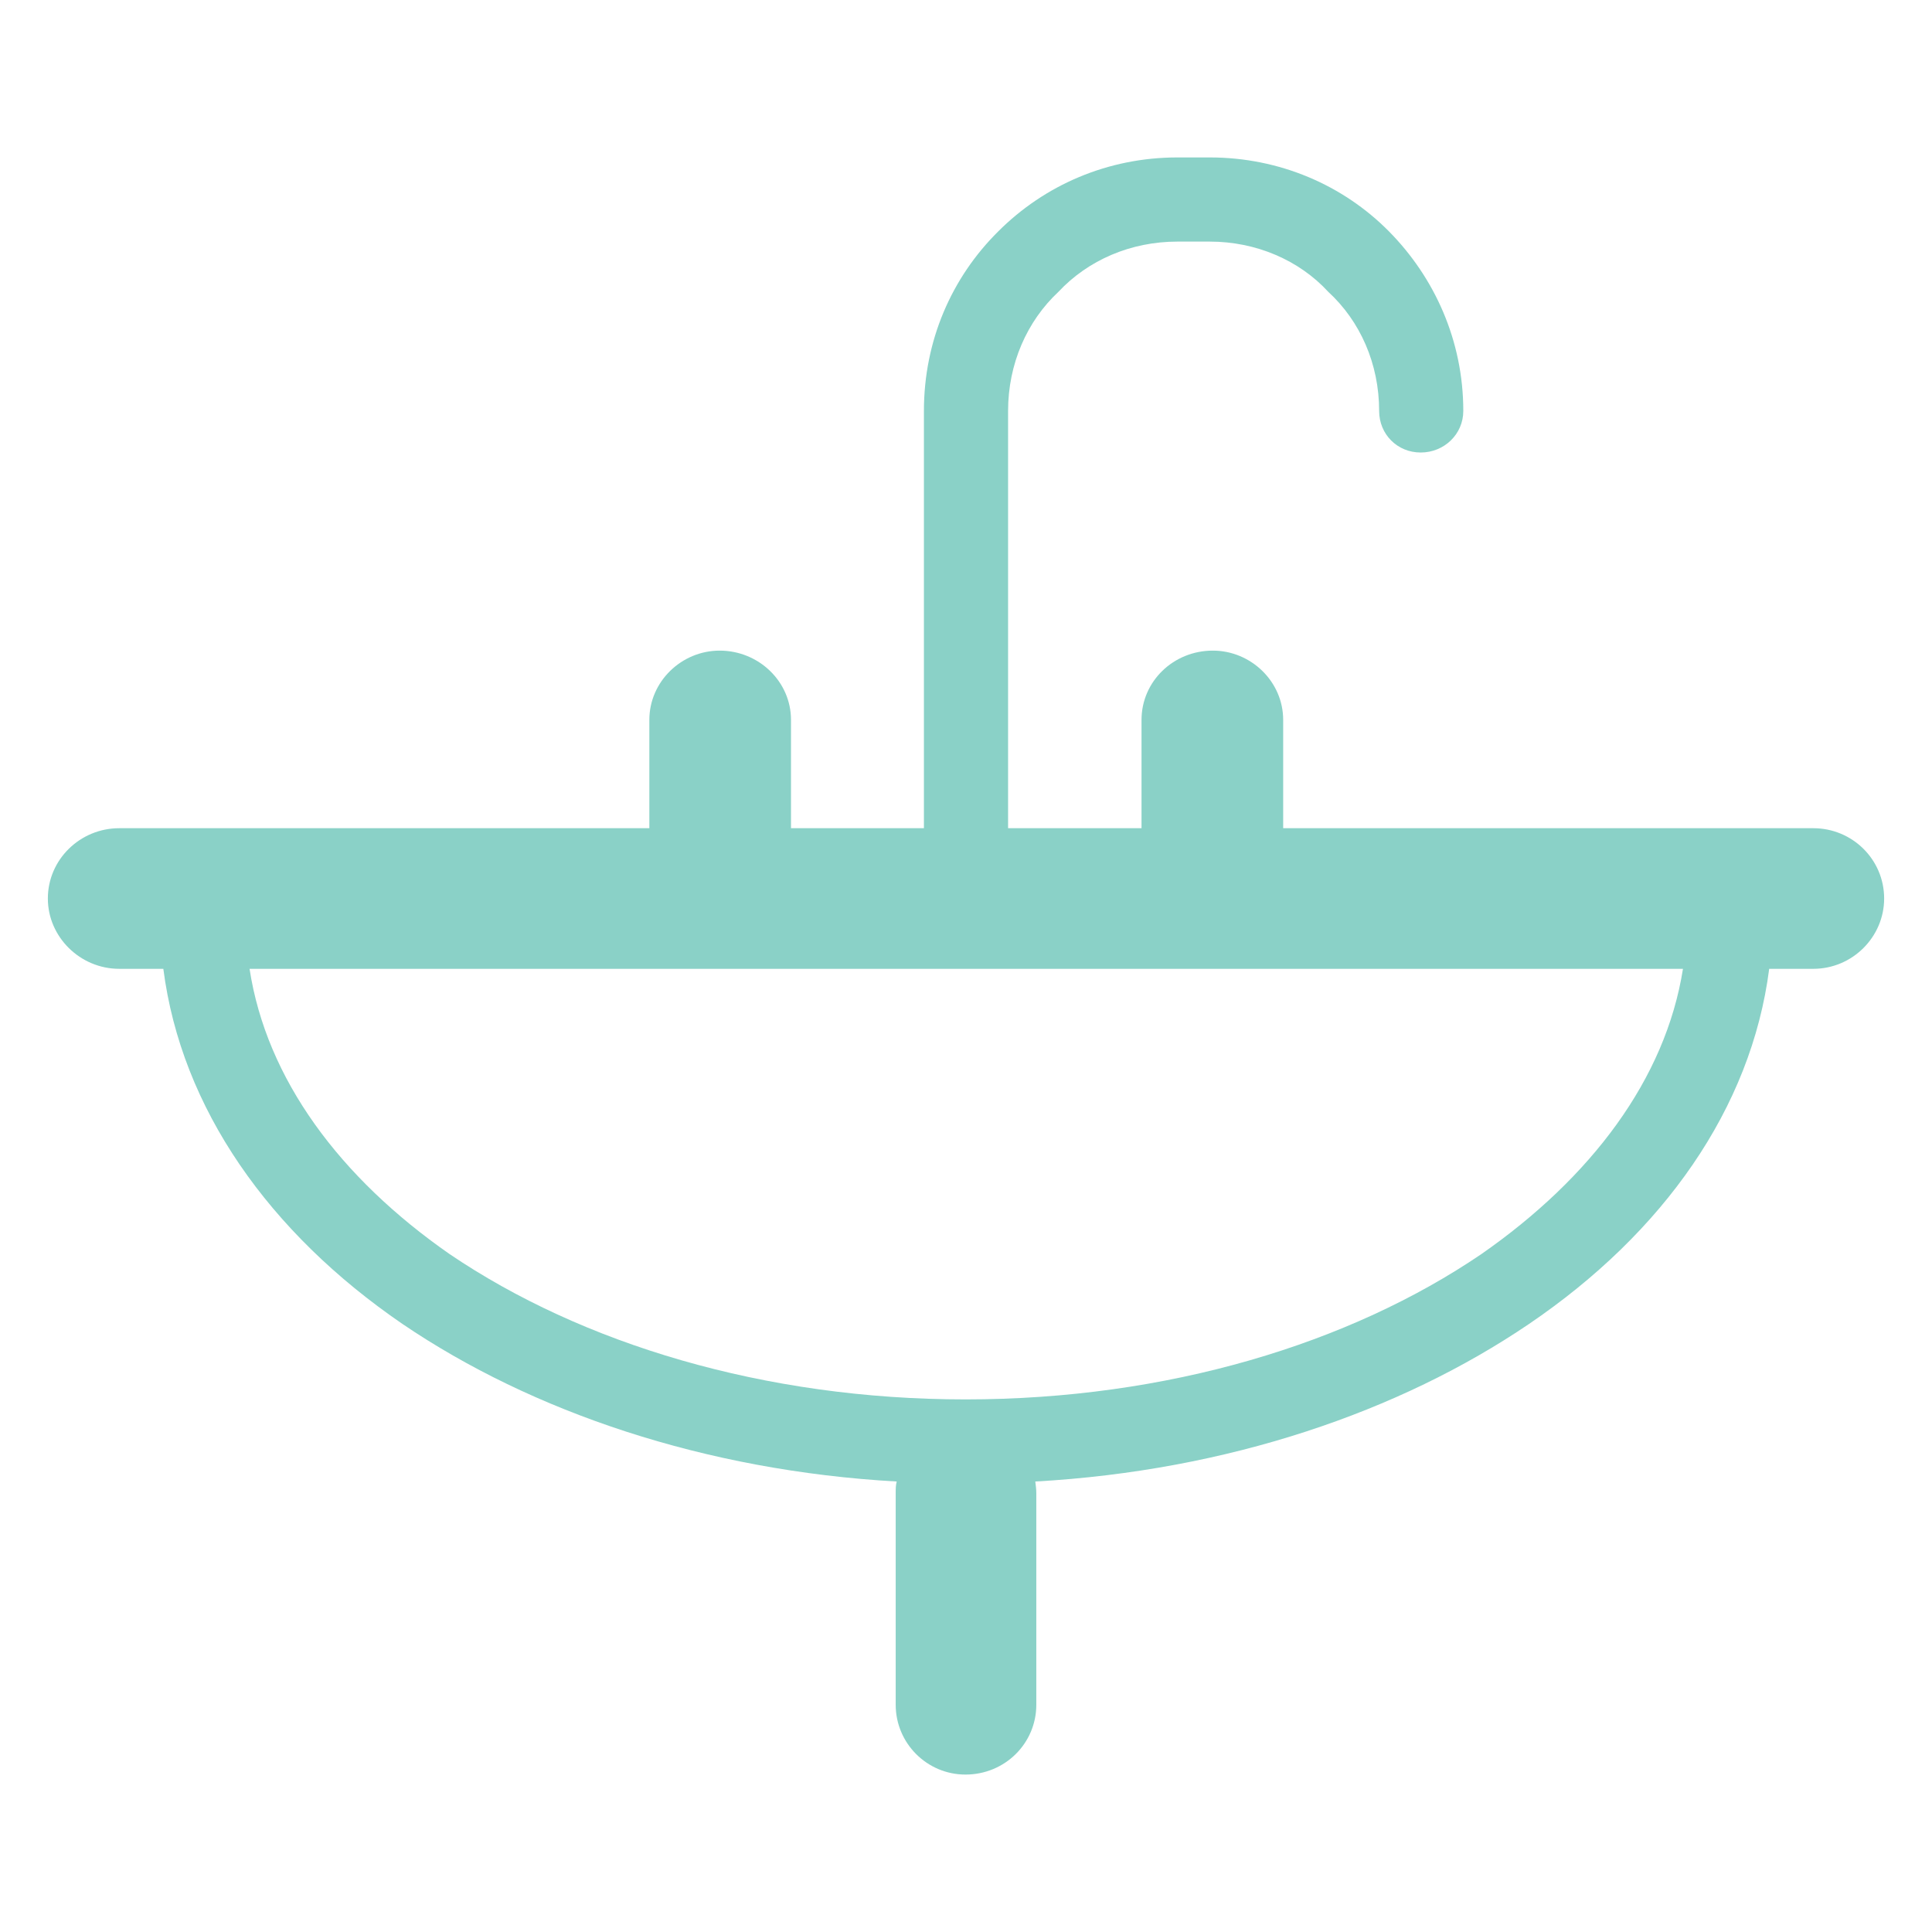 <?xml version="1.0" encoding="UTF-8" standalone="no"?><!DOCTYPE svg PUBLIC "-//W3C//DTD SVG 1.1//EN" "http://www.w3.org/Graphics/SVG/1.1/DTD/svg11.dtd"><svg width="100%" height="100%" viewBox="0 0 100 100" version="1.1" xmlns="http://www.w3.org/2000/svg" xmlns:xlink="http://www.w3.org/1999/xlink" xml:space="preserve" xmlns:serif="http://www.serif.com/" style="fill-rule:evenodd;clip-rule:evenodd;stroke-linejoin:round;stroke-miterlimit:2;"><path d="M75.74,21.271c0,1.196 -0.982,2.151 -2.205,2.151c-1.221,0 -2.151,-0.955 -2.151,-2.151c-0,-2.444 -0.983,-4.649 -2.63,-6.163c-1.514,-1.647 -3.745,-2.603 -6.136,-2.603l-1.674,0c-2.417,0 -4.622,0.956 -6.163,2.603c-1.62,1.514 -2.603,3.719 -2.603,6.163l0,21.597l6.907,-0l0,-5.605c0,-1.993 1.647,-3.587 3.692,-3.587c1.966,0 3.64,1.594 3.64,3.587l-0,5.605l27.44,-0c2.019,-0 3.666,1.619 3.666,3.639c-0,1.992 -1.647,3.639 -3.666,3.639l-2.284,-0c-0.93,7.225 -5.472,13.654 -12.433,18.383c-6.693,4.542 -15.592,7.596 -25.554,8.154c0.026,0.187 0.053,0.399 0.053,0.611l0,10.944c0,1.993 -1.62,3.613 -3.666,3.613c-1.992,0 -3.612,-1.62 -3.612,-3.613l-0,-10.944c-0,-0.212 -0,-0.424 0.053,-0.611c-9.935,-0.558 -18.887,-3.612 -25.581,-8.154c-6.907,-4.729 -11.449,-11.158 -12.379,-18.383l-2.284,-0c-2.02,-0 -3.693,-1.647 -3.693,-3.639c0,-2.02 1.673,-3.639 3.693,-3.639l27.44,-0l-0,-5.605c-0,-1.993 1.673,-3.587 3.639,-3.587c2.019,0 3.693,1.594 3.693,3.587l-0,5.605l6.88,-0l-0,-21.597c-0,-3.639 1.434,-6.906 3.851,-9.298c2.391,-2.39 5.659,-3.824 9.271,-3.824l1.674,-0c3.612,-0 6.906,1.434 9.271,3.824c2.364,2.392 3.851,5.659 3.851,9.298Zm11.37,28.875l-74.193,-0c0.876,5.711 4.675,10.812 10.359,14.769c6.828,4.623 16.257,7.518 26.697,7.518c10.467,-0 19.896,-2.895 26.697,-7.518c5.684,-3.957 9.537,-9.058 10.44,-14.769Z" style="fill:#8ad1c7;fill-rule:nonzero;"/></svg>